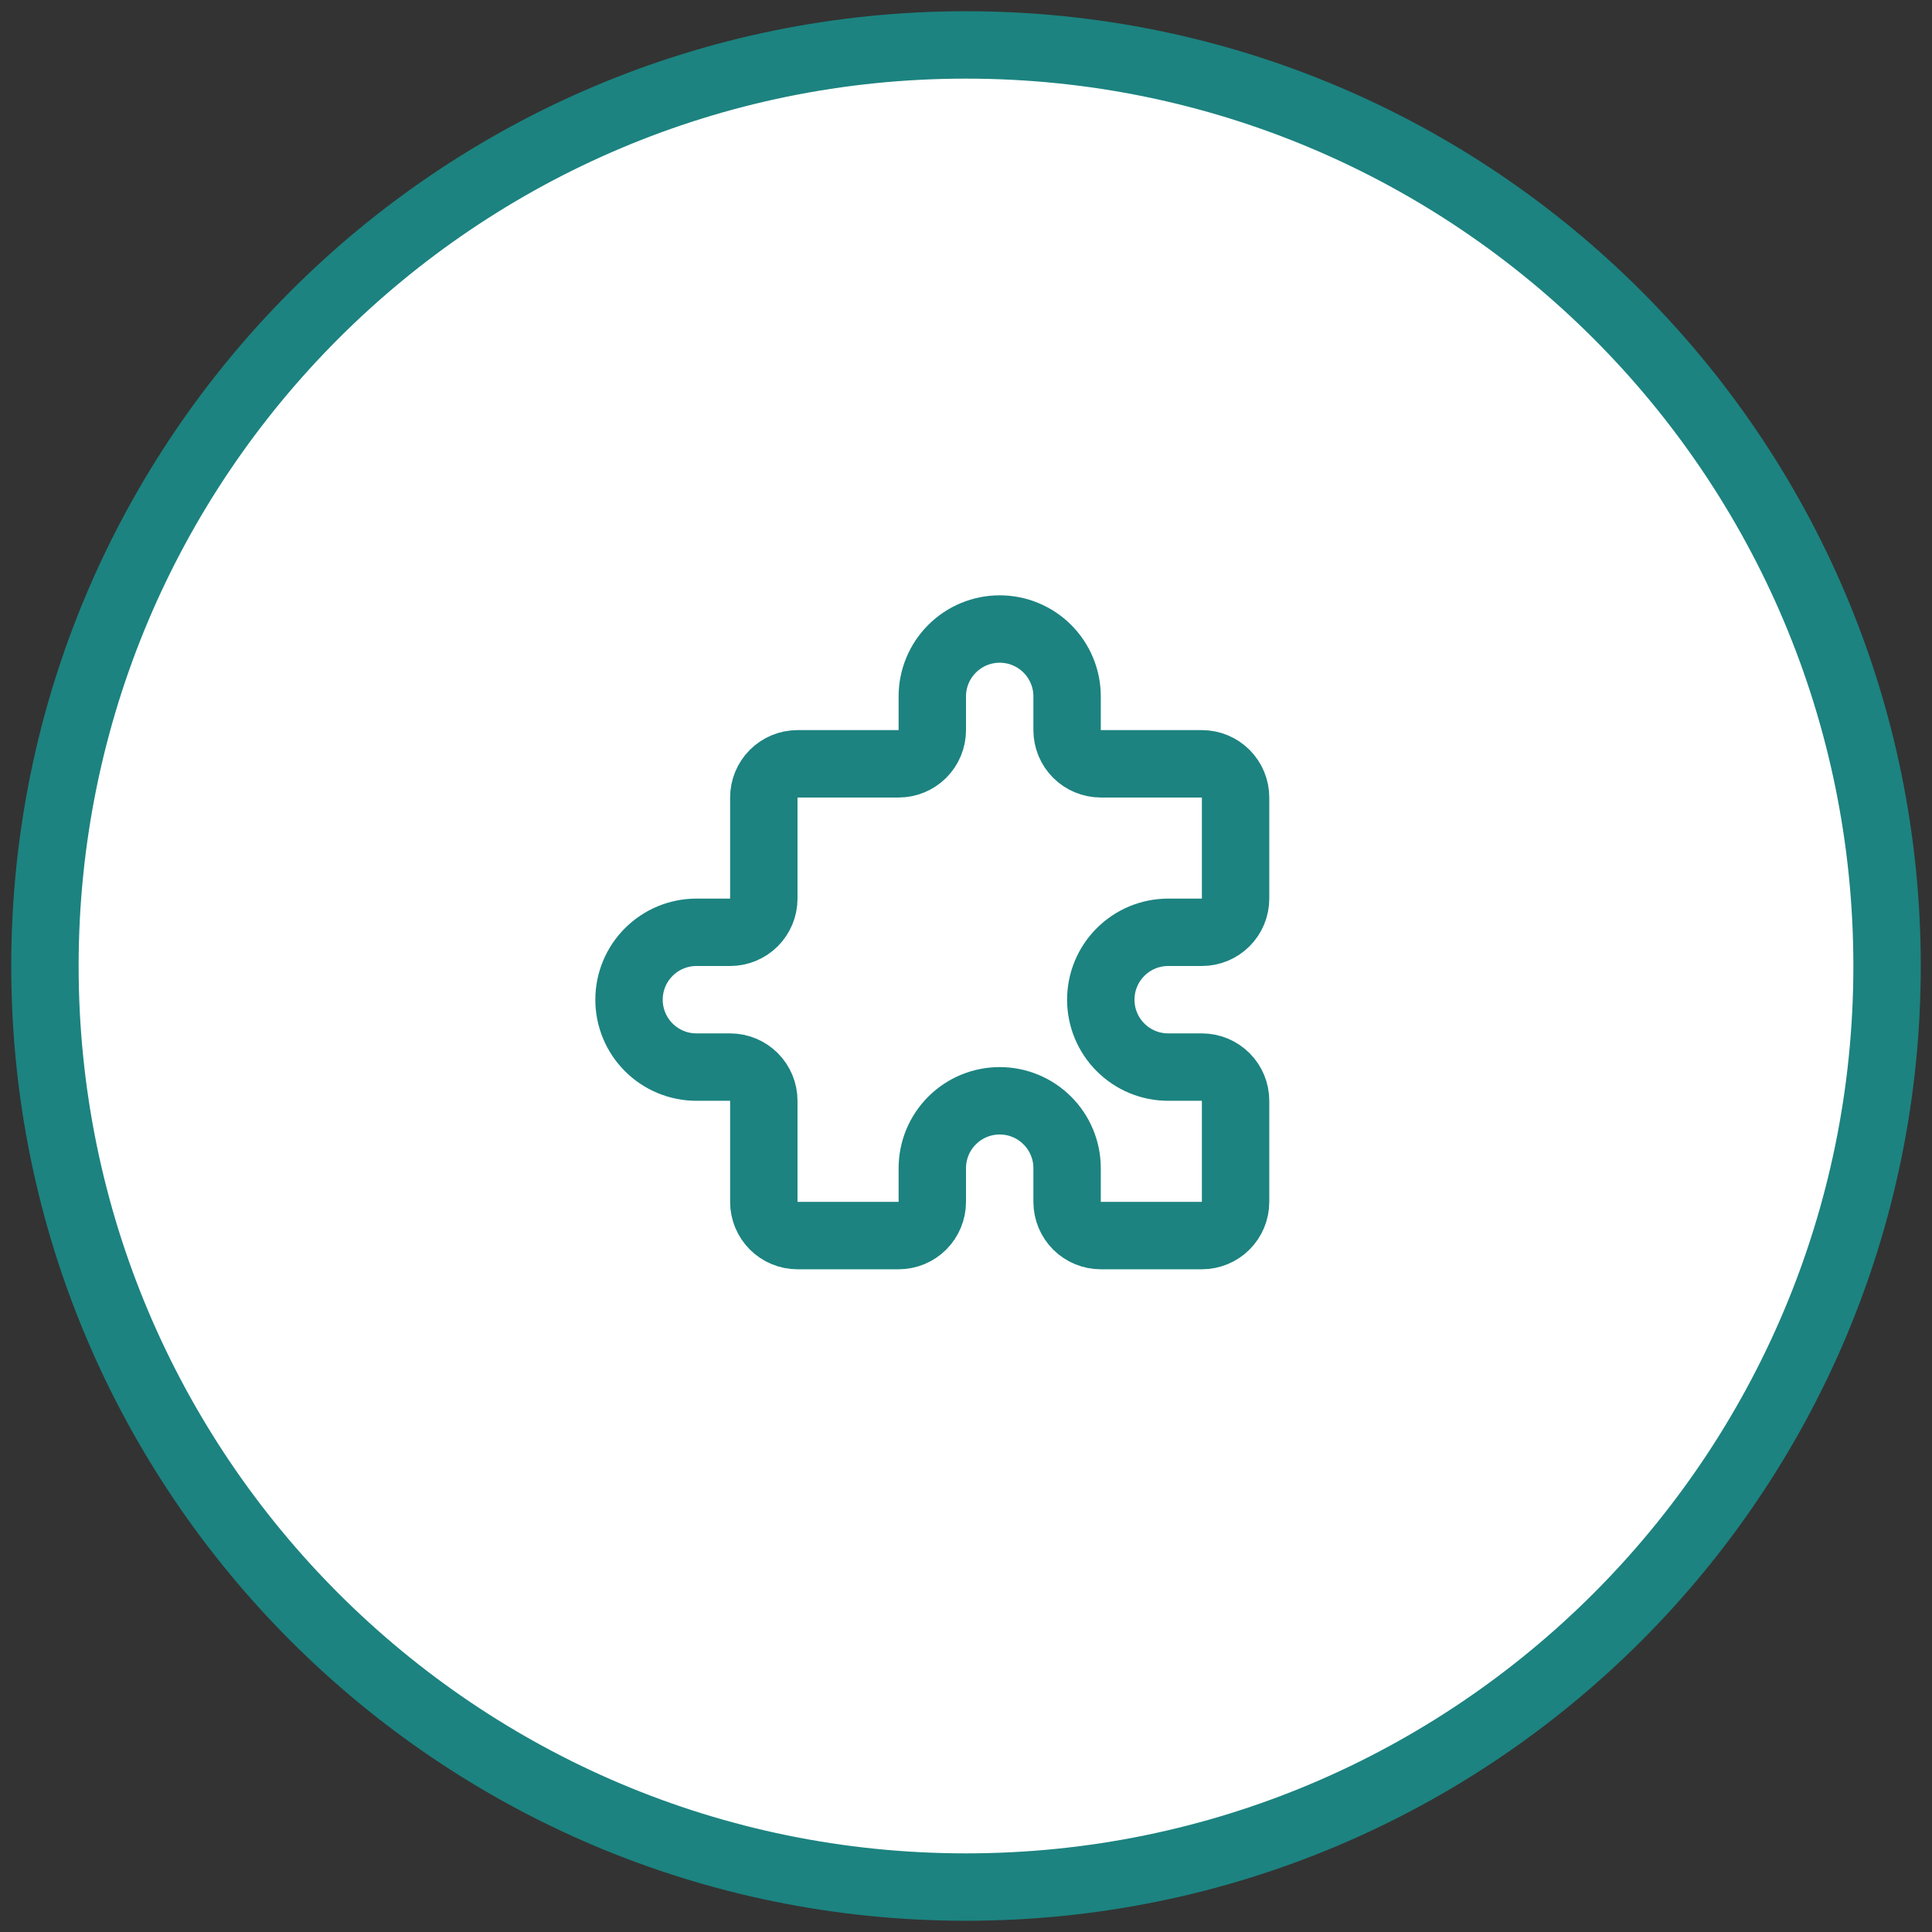 <svg width="86" height="86" viewBox="0 0 86 86" fill="none" xmlns="http://www.w3.org/2000/svg">
<rect x="0" y="0" width="86" height="86" fill="#333333" stroke="none"/>
<path d="M43 84C65.644 84 84 65.644 84 43C84 20.356 65.644 2 43 2C20.356 2 2 20.356 2 43C2 65.644 20.356 84 43 84Z" fill="white" stroke="#1C8380" stroke-width="3" stroke-miterlimit="10"/>
<path d="M42.379 28.879C41.816 29.441 41.5 30.204 41.5 31V32.5C41.5 32.898 41.342 33.279 41.061 33.561C40.779 33.842 40.398 34 40 34H35.5C35.102 34 34.721 34.158 34.439 34.439C34.158 34.721 34 35.102 34 35.5V40C34 40.398 33.842 40.779 33.561 41.061C33.279 41.342 32.898 41.5 32.5 41.5H31C30.204 41.5 29.441 41.816 28.879 42.379C28.316 42.941 28 43.704 28 44.5C28 45.296 28.316 46.059 28.879 46.621C29.441 47.184 30.204 47.5 31 47.5H32.5C32.898 47.5 33.279 47.658 33.561 47.939C33.842 48.221 34 48.602 34 49V53.5C34 53.898 34.158 54.279 34.439 54.561C34.721 54.842 35.102 55 35.5 55H40C40.398 55 40.779 54.842 41.061 54.561C41.342 54.279 41.5 53.898 41.5 53.5V52C41.5 51.204 41.816 50.441 42.379 49.879C42.941 49.316 43.704 49 44.5 49C45.296 49 46.059 49.316 46.621 49.879C47.184 50.441 47.5 51.204 47.5 52V53.5C47.5 53.898 47.658 54.279 47.939 54.561C48.221 54.842 48.602 55 49 55H53.5C53.898 55 54.279 54.842 54.561 54.561C54.842 54.279 55 53.898 55 53.5V49C55 48.602 54.842 48.221 54.561 47.939C54.279 47.658 53.898 47.5 53.5 47.5H52C51.204 47.5 50.441 47.184 49.879 46.621C49.316 46.059 49 45.296 49 44.5C49 43.704 49.316 42.941 49.879 42.379C50.441 41.816 51.204 41.5 52 41.5H53.5C53.898 41.5 54.279 41.342 54.561 41.061C54.842 40.779 55 40.398 55 40V35.5C55 35.102 54.842 34.721 54.561 34.439C54.279 34.158 53.898 34 53.5 34H49C48.602 34 48.221 33.842 47.939 33.561C47.658 33.279 47.5 32.898 47.5 32.5V31C47.5 30.204 47.184 29.441 46.621 28.879C46.059 28.316 45.296 28 44.5 28C43.704 28 42.941 28.316 42.379 28.879Z" stroke="#1C8380" stroke-width="3" stroke-linecap="round" stroke-linejoin="round"/>
</svg>
